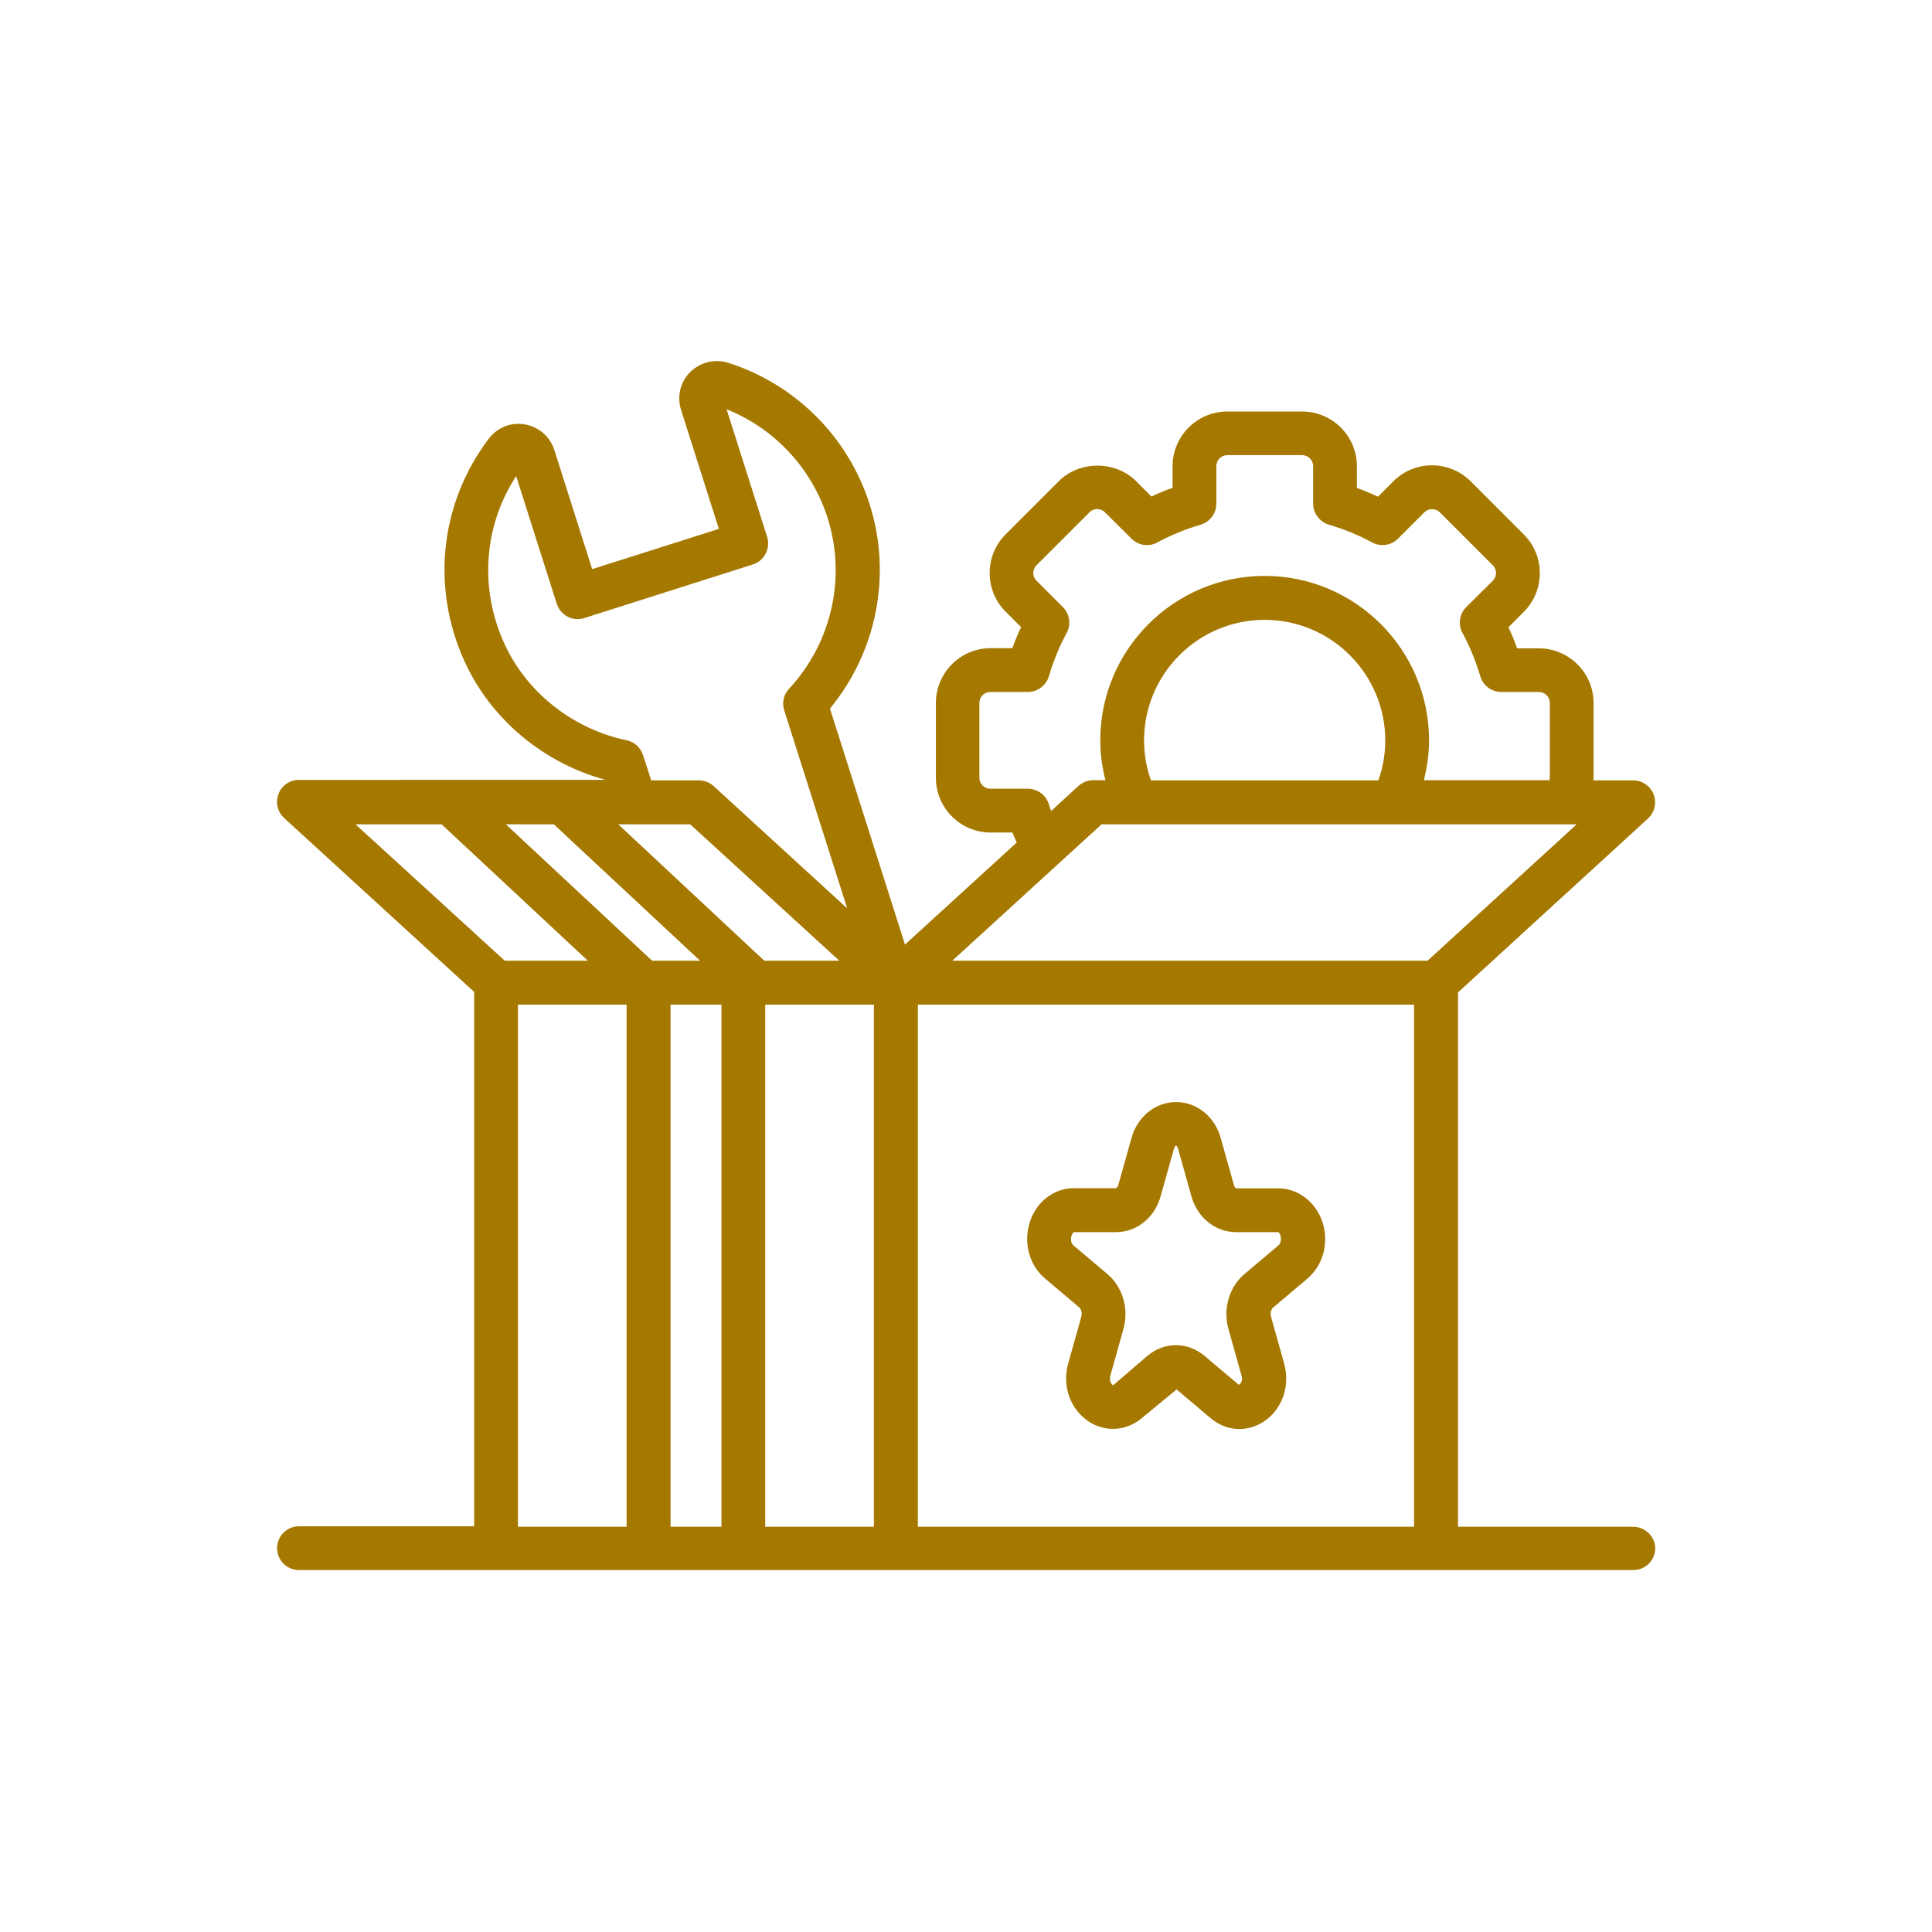 <?xml version="1.0" encoding="UTF-8"?>
<!-- Generator: $$$/GeneralStr/196=Adobe Illustrator 27.6.0, SVG Export Plug-In . SVG Version: 6.00 Build 0)  -->
<svg xmlns="http://www.w3.org/2000/svg" xmlns:xlink="http://www.w3.org/1999/xlink" version="1.1" id="Ebene_1" x="0px" y="0px" viewBox="0 0 1200 1200" style="enable-background:new 0 0 1200 1200;" xml:space="preserve">
<style type="text/css">
	.st0{fill:#A57800;}
</style>
<g>
	<path class="st0" d="M1014.4,948.3H905.6V616.4l118-108c4.1-3.8,5.5-9.8,3.5-15c-2-5.2-7.1-8.7-12.7-8.7h-24.8c0-0.5,0.2-1,0.2-1.5   v-46.5c0-18.8-15.3-34-34-34h-13.5c-1.6-4.5-3.4-8.9-5.4-13.1l9.5-9.5c6.4-6.4,10-15,10-24.1c0-9.1-3.5-17.6-10-24.1L913.5,299   c-13.3-13.3-34.9-13.3-48.1,0l-9.5,9.5c-4.3-2-8.6-3.8-13.1-5.4v-13.5c0-18.8-15.3-34-34-34h-46.5c-18.8,0-34,15.3-34,34V303   c-4.5,1.6-8.9,3.4-13.1,5.4l-9.5-9.5c-12.8-12.9-35.3-12.9-48.1,0l-32.9,32.9c-6.4,6.4-10,15-10,24.1c0,9.1,3.5,17.6,10,24.1   l9.5,9.5c-2,4.3-3.8,8.6-5.4,13.1h-13.5c-18.8,0-34,15.3-34,34v46.5c0,18.8,15.3,34,34,34h13.5c0.8,2,1.8,4.1,2.7,6.2l-69.4,63.4   l-46.6-146.6c29.1-35.3,38.6-83.2,24.6-127c-13.2-41.6-46-74.4-87.6-87.7c-8.4-2.7-17.5-0.5-23.8,5.7c-6.2,6.1-8.3,15.1-5.7,23.4   l23.5,74l-78.7,25l-23.5-74c-2.6-8.3-9.7-14.4-18.3-15.9c-8.5-1.5-16.9,1.8-22.2,8.6c-31.4,41.2-36.5,95.8-13.4,142.5   c16.8,33.9,48.4,59.5,85.4,69.6l0.1,0.1H185.7c-5.6,0-10.7,3.4-12.7,8.7c-2,5.2-0.7,11.2,3.5,15l118,108v331.9l-108.8,0   c-7.5,0-13.6,6.1-13.6,13.6c0,7.5,6.1,13.6,13.6,13.6h828.8c7.5,0,13.6-6.1,13.6-13.6C1028,954.4,1021.9,948.3,1014.4,948.3   L1014.4,948.3z M651.5,499.7c-1.7-5.8-7-9.8-13.1-9.8h-23.3c-3.7,0-6.8-3-6.8-6.8v-46.5c0-3.7,3-6.8,6.8-6.8h23.3   c6,0,11.4-4,13.1-9.8c2.8-9.5,6.5-18.6,11-26.8c2.9-5.3,1.9-11.9-2.3-16.1l-16.4-16.4c-1.7-1.7-2-3.7-2-4.8s0.3-3.1,2-4.8   l32.9-32.9c1.7-1.7,3.7-2,4.8-2s3.1,0.3,4.8,2l16.5,16.4c4.3,4.3,10.9,5.2,16.1,2.3c8.3-4.5,17.3-8.2,26.8-11   c5.8-1.7,9.8-7,9.8-13.1v-23.3c0-3.7,3-6.8,6.8-6.8h46.5c3.7,0,6.8,3,6.8,6.8v23.3c0,6,4,11.3,9.8,13.1c9.5,2.8,18.6,6.5,26.8,11   c5.3,2.9,11.9,1.9,16.1-2.3l16.4-16.4c2.6-2.6,6.9-2.6,9.6,0l32.9,32.9c1.7,1.7,2,3.7,2,4.8s-0.3,3.1-2,4.8l-16.5,16.4   c-4.3,4.3-5.2,10.8-2.3,16.1c4.5,8.3,8.2,17.3,11,26.8c1.7,5.8,7,9.8,13.1,9.8h23.3c3.7,0,6.8,3,6.8,6.8v46.5   c0,0.6-0.1,1.1-0.2,1.5h-78c2-8.1,3.2-16.4,3.2-24.8c0-56.3-45.8-102.1-102.1-102.1s-102.1,45.8-102.1,102.1   c0,8.4,1.1,16.7,3.2,24.8h-7.6c-3.4,0-6.7,1.3-9.2,3.6l-16.9,15.5C652.3,502.4,651.9,501.1,651.5,499.7L651.5,499.7z M710.6,459.9   c0-41.3,33.6-74.9,74.9-74.9c41.3,0,74.9,33.6,74.9,74.9c0,8.5-1.4,16.8-4.3,24.8H714.9C712,476.7,710.6,468.4,710.6,459.9   L710.6,459.9z M684.2,512h295.1l-92.6,84.7H591.5L684.2,512z M428.7,512l92.6,84.7h-46.6L384,512L428.7,512z M475.3,624h67.5v324.3   h-67.5V624z M399.4,469c-1.5-4.7-5.4-8.2-10.2-9.2c-32.3-6.8-60.1-28.1-74.5-57c-17.2-34.9-14.9-75.2,5.9-107.1l25.2,79.3   c1.1,3.4,3.5,6.3,6.7,8c3.2,1.7,6.9,2,10.4,0.9l104.7-33.3c7.2-2.3,11.1-10,8.9-17.1l-25.2-79.3c29.8,11.9,52.9,36.7,62.7,67.4   c11.8,37,2.6,77.7-23.9,106.2c-3.4,3.6-4.5,8.7-3,13.4l39.1,123l-82.9-75.9c-2.5-2.3-5.8-3.6-9.2-3.6h-29.6L399.4,469z M344,512   l90.8,84.7H405L314.2,512H344z M274.3,512l90.8,84.7h-51.6L220.8,512H274.3z M321.7,624h67.5v324.3h-67.5V624z M416.5,948.3V624   h31.6v324.3H416.5z M570.1,948.3V624h308.2v324.3H570.1z"></path>
	<path class="st0" d="M793.9,738.1l-26.1,0c-0.3-0.1-1.1-0.8-1.5-2.4l-8.1-28.9c-3.7-13.3-14.9-22.3-27.7-22.3s-24,9-27.7,22.3   l-8.1,28.9c-0.4,1.6-1.3,2.3-1.5,2.3h-26.2c-12,0-22.5,7.8-26.9,19.7c-4.8,13.2-1.2,27.9,9.1,36.5l21.2,17.9   c1.1,0.9,1.9,3.4,1.2,5.8l-8.1,28.9c-4,14.2,1.3,28.7,13,36.3c10.3,6.6,23.1,5.7,32.6-2.2l21.7-17.9l21.2,17.9   c5.2,4.4,11.5,6.7,17.8,6.7c5.1,0,10.2-1.5,14.8-4.4c11.7-7.5,16.9-22.1,13-36.3l-8.1-28.9c-0.7-2.4,0.1-4.9,1.2-5.8l21.2-17.9   c10.3-8.6,13.9-23.3,9.1-36.5C816.4,745.9,805.8,738.1,793.9,738.1L793.9,738.1z M794.1,773.5l-21.2,17.9   c-9.4,7.9-13.4,21.6-9.9,34l8.1,28.9c1.1,3.7-1,5.8-1.7,5.8l-21.2-17.9c-10.5-8.9-25.1-8.9-35.6,0l-21.2,18.2   c-0.6-0.2-2.8-2.3-1.7-6.1l8.1-28.9c3.5-12.4-0.5-26.1-9.9-34l-21.2-17.9c-1.7-1.5-1.5-4-1.4-4.8c0.3-2,1.2-3.2,1.7-3.4h26.2   c12.8,0,24-8.9,27.7-22.3l8.1-28.9c0.9-3.3,2-3.3,2.9,0l8.1,28.9c3.7,13.3,14.9,22.3,27.7,22.3H794c0.4,0.2,1.3,1.4,1.6,3.4   C795.6,769.5,795.8,772.1,794.1,773.5L794.1,773.5z"></path>
</g>
</svg>
